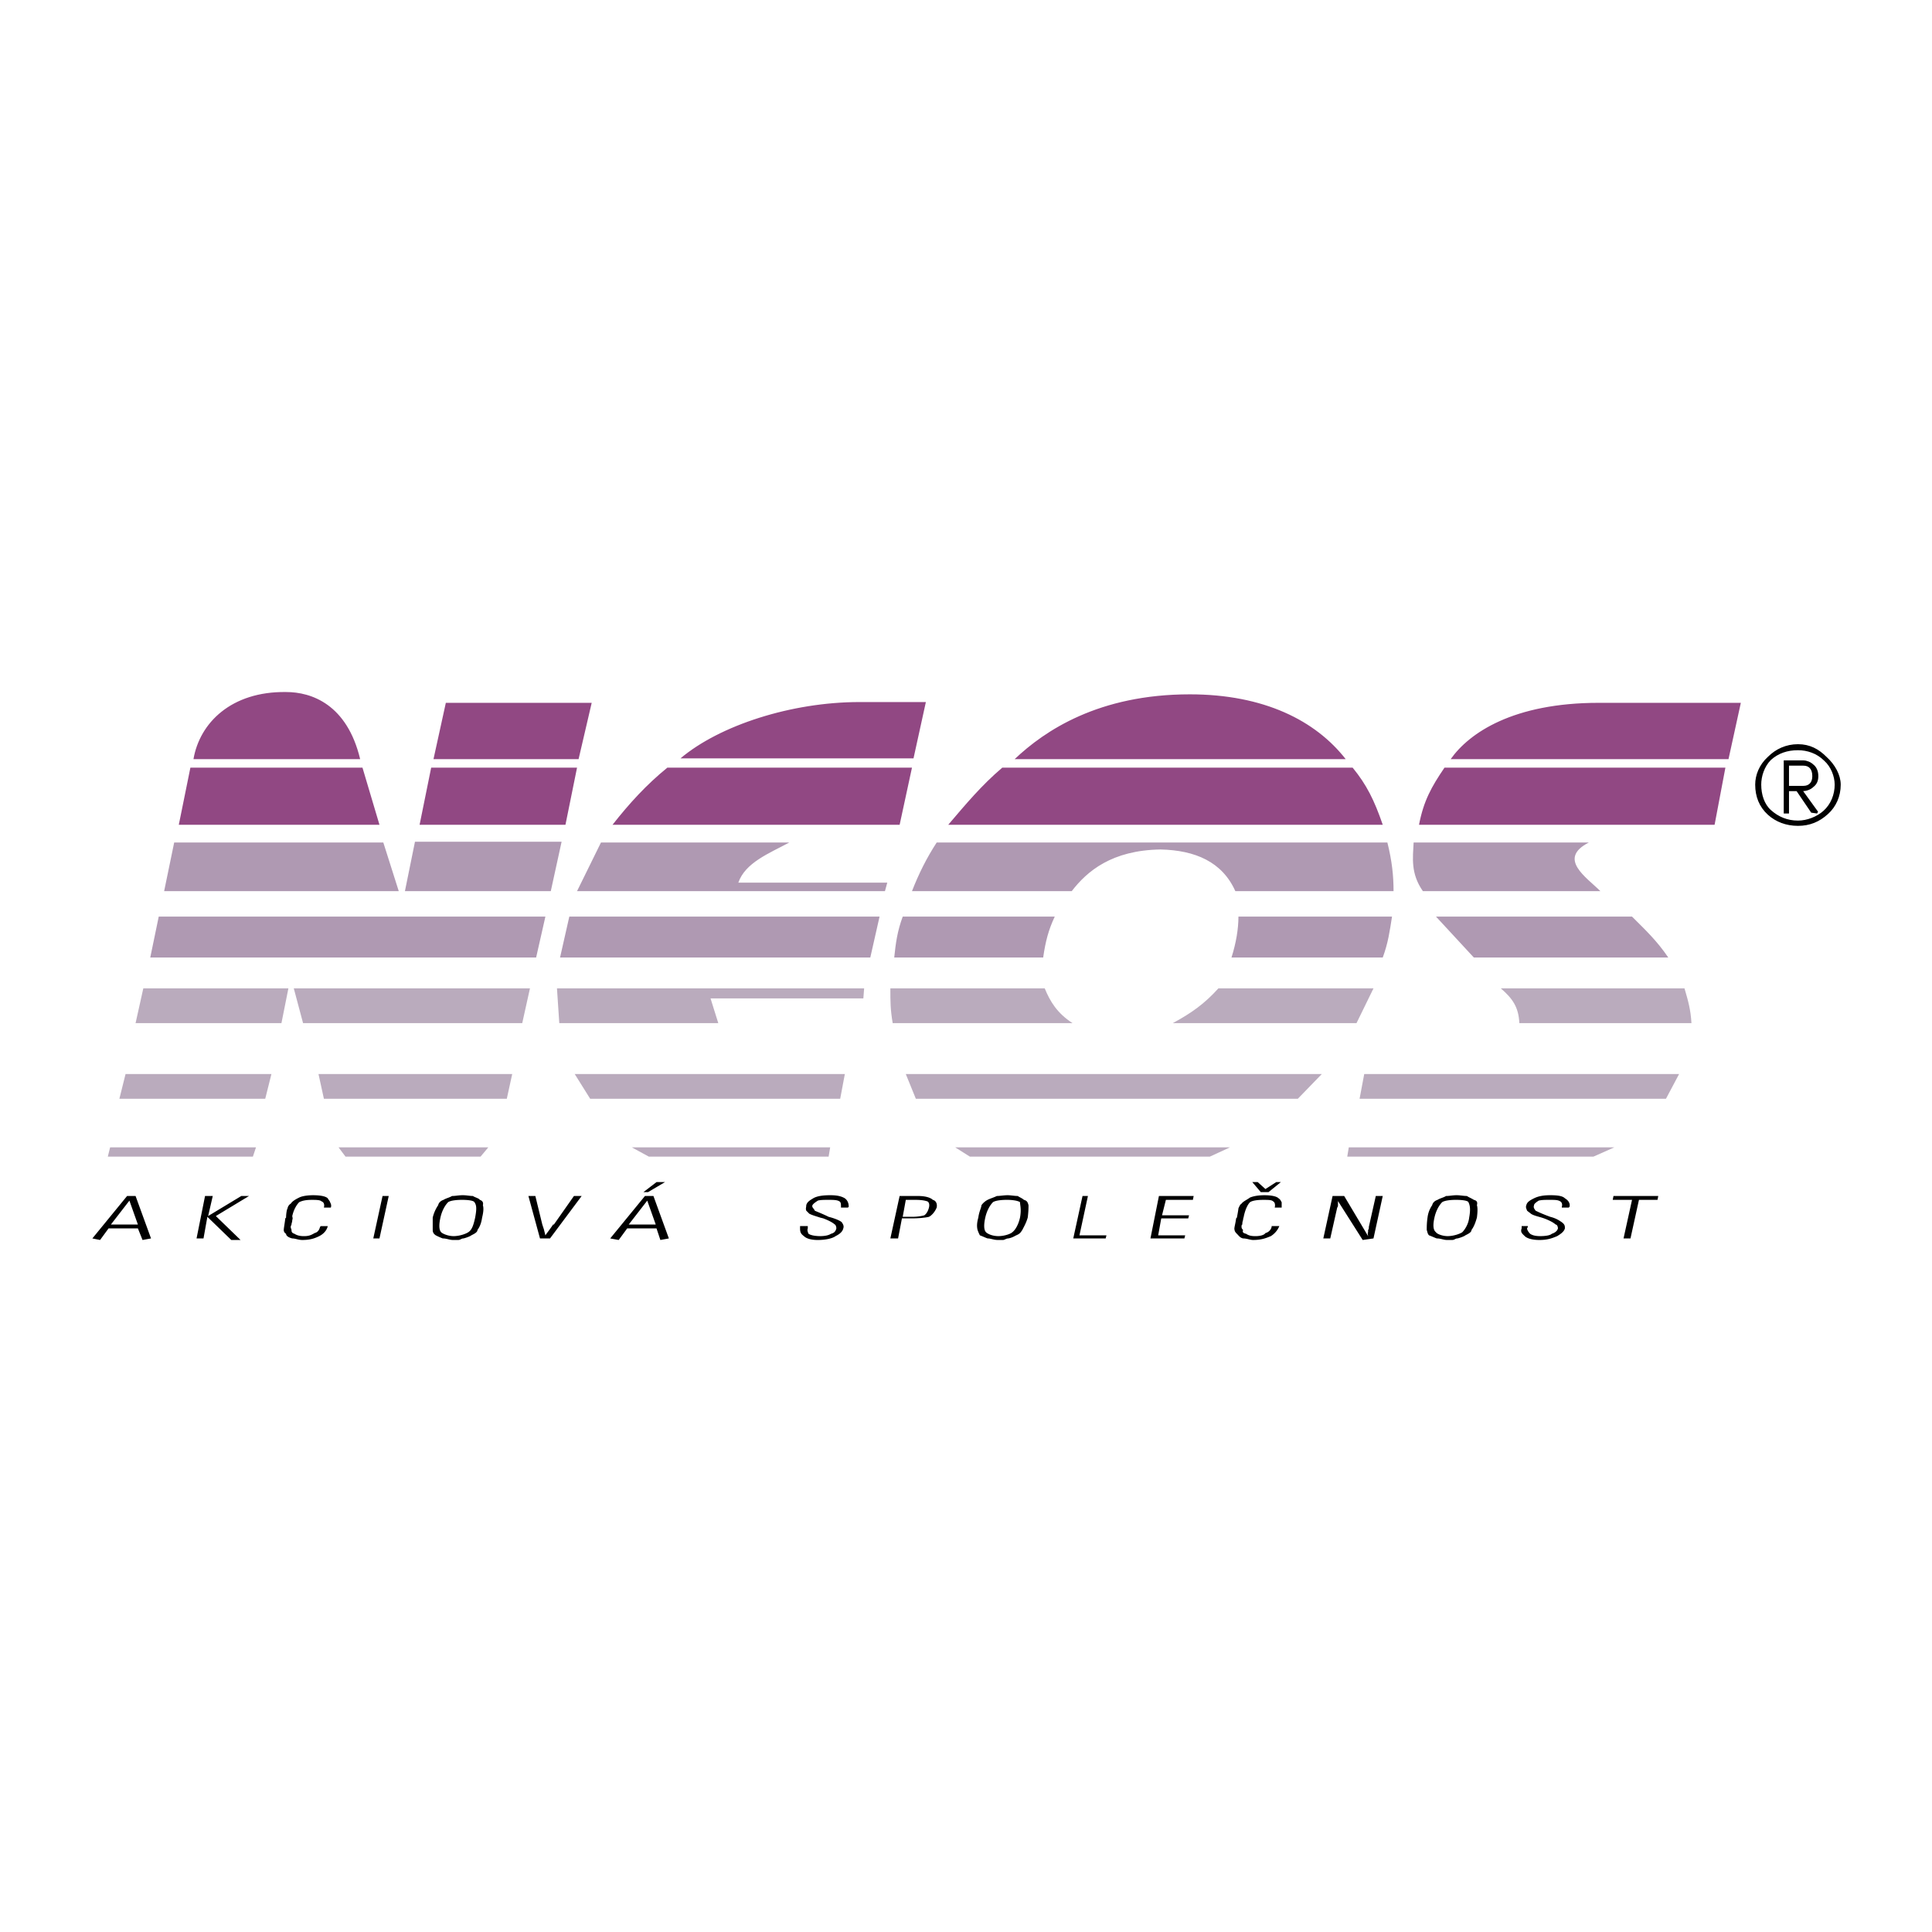 <svg xmlns="http://www.w3.org/2000/svg" width="2500" height="2500" viewBox="0 0 192.756 192.756"><g fill-rule="evenodd" clip-rule="evenodd"><path fill="#fff" d="M0 0h192.756v192.756H0V0z"/><path fill="#af99b2" d="M17.377 84.059h20.867l1.54 4.85H16.376l1.001-4.85zM15.837 91.45h38.577l-.924 4.081H14.991l.846-4.081zM40.4 88.909h14.553l1.078-4.928h-14.63L40.4 88.909zM78.745 84.059c-2.002 1.078-4.389 2.002-5.082 4.004h14.86l-.231.847H57.571l2.387-4.851h18.787zM56.8 91.45l-.924 4.081H86.83l.924-4.081H56.8zM93.452 84.059c-1.001 1.54-1.771 3.08-2.464 4.851h15.938c1.541-2.002 4.004-4.081 8.855-4.158 3.465.077 6.16 1.232 7.469 4.158h15.785c0-1.54-.154-3.003-.615-4.851H93.452zM90.064 91.45c-.539 1.463-.693 2.618-.847 4.081h14.861c.23-1.617.539-2.772 1.154-4.081H90.064zM123.559 91.45c0 1.232-.23 2.618-.693 4.081h15.092c.539-1.463.693-2.618.924-4.081h-15.323zM141.037 84.059c-.076 1.54-.309 3.08.924 4.851h17.709c-1.385-1.386-4.311-3.234-1.154-4.851h-17.479zM143.27 91.45l3.773 4.081h19.402c-1.154-1.694-2.232-2.695-3.617-4.081H143.27z"/><path fill="#baabbd" d="M14.297 98.611h14.476l-.693 3.465H13.527l.77-3.465zM30.236 102.076h21.868l.77-3.465H29.312l.924 3.465zM12.526 107.158l-.615 2.464h14.552l.617-2.464H12.526zM31.776 107.158l.539 2.464h18.249l.539-2.464H31.776zM10.987 114.473l-.231.923h14.475l.309-.923H10.987zM33.778 114.473l.693.923h13.475l.77-.923H33.778zM86.214 98.611H55.569l.231 3.465h15.862l-.771-2.464h15.246l.077-1.001zM57.34 107.158l1.54 2.464h24.947l.463-2.464H57.34zM63.038 114.473l1.694.923h17.94l.154-.923H63.038zM88.832 98.611c0 1.386 0 2.078.231 3.465h17.941c-1.541-1.001-2.232-2.156-2.771-3.465H88.832zM121.557 98.611c-1.387 1.54-2.695 2.464-4.543 3.465h18.326l1.693-3.465h-15.476zM90.372 107.158l1.001 2.464h38.113l2.389-2.464H90.372zM95.3 114.473l1.463.923h23.946l2.002-.923H95.3zM149.738 98.611c1.154 1.001 1.771 1.848 1.848 3.465h17.17c-.076-1.309-.307-2.156-.693-3.465h-18.325zM136.109 107.158l-.463 2.464h30.569l1.308-2.464h-31.414zM134.568 114.473l-.152.923h24.563l2.078-.923h-26.489z"/><path d="M19.302 75.742h16.632c-1.309-5.467-4.851-6.698-7.392-6.698-5.466-.077-8.624 3.08-9.24 6.698zM18.995 76.589h17.17l1.694 5.698h-20.02l1.156-5.698zM41.863 82.287h14.553l1.155-5.698H43.018l-1.155 5.698zM43.249 75.742h14.476l1.309-5.62H44.481l-1.232 5.62zM92.374 70.044h-6.622c-6.776 0-13.937 2.31-17.864 5.621h23.253l1.233-5.621zM90.988 76.589H66.58c-2.079 1.694-3.773 3.542-5.467 5.698h28.644l1.231-5.698zM99.996 76.589c-2.078 1.771-3.618 3.619-5.389 5.698h43.35c-.848-2.464-1.617-4.004-3.004-5.698H99.996zM144.732 75.742h27.721l1.23-5.621h-14.168c-8.546.001-12.935 3.004-14.783 5.621zM144.117 76.589c-1.309 1.925-2.08 3.311-2.541 5.698h29.49l1.078-5.698h-28.027zM101.229 75.742h33.033c-3.004-3.85-8.162-6.468-15.555-6.468-9.086 0-14.475 3.62-17.478 6.468z" fill="#914883"/><path d="M15.067 123.559l-.847.154-.462-1.155h-2.926l-.847 1.155-.77-.154 3.464-4.234h.847l1.541 4.234zm-1.309-1.386l-.847-2.387-1.848 2.387h2.695zM24 123.713h-.924l-2.387-2.311-.385 2.156h-.694l.847-4.234h.77l-.462 2.001 3.311-2.001h.77l-3.311 2.001L24 123.713zm8.7-1.387c-.077.386-.385.771-.847 1.002-.462.23-.924.385-1.694.385-.385 0-.693-.154-1.001-.154-.308-.077-.616-.23-.616-.462a.423.423 0 0 1-.231-.385c0-.154.077-.539.154-1.155l.077-.077c0-.385.077-.847.154-.924 0-.153.154-.385.308-.462.154-.231.385-.385.847-.616.308-.153.847-.23 1.386-.23.616 0 1.232.077 1.463.308.077.154.231.308.231.385.077.154.154.309.077.539h-.693c.077-.308 0-.539-.231-.616-.154-.153-.539-.153-1-.153-.54 0-.924.077-1.232.23-.231.231-.539.693-.693 1.386 0 .077.077.231 0 .386 0 .23-.077.308-.077.462 0 0-.077.153-.077.23 0 .154.077.231.077.309 0 .23.077.308.308.385.231.154.539.231.924.231.461 0 .693-.077 1.078-.309.308-.077.462-.308.539-.616l.077-.077h.692v-.002zm5.159 1.233h-.616l.924-4.234h.616l-.924 4.234zm10.241-2.08c-.077.539-.231.924-.462 1.232 0 .23-.308.385-.616.539-.077.077-.462.23-.77.308-.231 0-.308.154-.539.154h-.539c-.308 0-.616-.154-1-.154a5.86 5.86 0 0 1-.693-.308c-.231-.154-.308-.309-.308-.539v-1.232a3.768 3.768 0 0 1 .539-1.231c.077-.309.308-.462.539-.539.231-.154.616-.231.847-.385.385 0 .616-.077 1.078-.077.385 0 .693.077 1.001.077.231.153.616.23.693.385.231.077.385.23.308.539.076.231.076.615-.078 1.231zm-.693 0c.154-.847.154-1.231-.077-1.54-.077-.153-.616-.23-1.232-.23s-1.155.077-1.386.23c-.308.309-.616.848-.77 1.54-.154.693-.154 1.232.077 1.463.154.154.693.386 1.232.386.616 0 1.232-.231 1.463-.386.385-.23.539-.769.693-1.463zm10.626-2.155l-3.157 4.234h-1.001l-1.155-4.234h.693l.693 2.849.154.462.154.616c.154-.231.462-.616.77-1.078h.077l2.002-2.849h.77zm8.316-1.386l-1.694 1.001h-.462l1.309-1.001h.847zm.384 5.621l-.847.154-.385-1.155h-2.926l-.847 1.155-.847-.154 3.465-4.234h.847l1.54 4.234zm-1.309-1.386l-.847-2.387-1.848 2.387h2.695zm18.711.385c-.077.308-.308.539-.77.771-.308.23-1.001.385-1.771.385-.693 0-1.155-.154-1.386-.385-.309-.231-.385-.386-.385-.771V122.327h.77V122.558c-.077.154 0 .385.077.539.231.154.692.231 1.155.231.462 0 .847-.077 1.078-.231.309-.077.462-.231.54-.539 0-.154-.077-.385-.154-.385-.154-.154-.539-.386-1.155-.616l-.308-.077c-.462-.154-.77-.23-1.078-.385l-.308-.308c-.077-.231 0-.309 0-.539.077-.309.308-.462.693-.693.385-.23 1.001-.308 1.694-.308.616 0 1.078.077 1.463.308.308.231.385.539.385.848l-.077.076h-.693v-.076c0-.231 0-.463-.154-.54-.231-.153-.616-.153-1.155-.153-.308 0-.77 0-1.001.077-.231.153-.462.308-.539.462-.077.23.154.308.231.539.154.076.77.308 1.386.615.616.154 1.155.385 1.309.539.153.231.23.384.153.616zm9.317-2.079c-.154.385-.462.771-.77.924-.308.077-.924.154-1.771.154h-.924l-.385 2.002h-.77l.924-4.234h1.848c.693 0 1.232.153 1.463.385.308.076.462.384.385.769zm-.77 0c.077-.308 0-.539-.154-.616-.231-.076-.539-.153-1.232-.153h-.924l-.308 1.693h.924c.539 0 1.001-.077 1.232-.153.231-.155.385-.463.462-.771zm9.855 1c-.154.539-.385.924-.539 1.232-.154.23-.23.385-.615.539-.154.077-.385.23-.77.308-.232 0-.385.154-.539.154h-.539c-.385 0-.693-.154-1.002-.154-.23-.077-.539-.23-.77-.308-.076-.154-.154-.309-.23-.539-.078-.309-.078-.693.076-1.232.078-.616.309-1.001.309-1.231a1.75 1.75 0 0 1 .615-.539c.309-.154.617-.231.924-.385.309 0 .693-.077 1.078-.077.309 0 .693.077 1.002.077.23.153.461.23.615.385.309.077.385.23.463.539 0 .231 0 .615-.078 1.231zm-.769 0c.154-.847 0-1.231 0-1.54-.23-.153-.77-.23-1.309-.23-.615 0-1.154.077-1.387.23-.307.309-.615.848-.77 1.54-.154.693-.154 1.232.076 1.463.154.154.617.386 1.232.386.617 0 1.232-.231 1.387-.386.31-.23.616-.769.771-1.463zm8.546 2.08h-3.234l.924-4.234h.539l-.846 3.927h2.693l-.076.307zm7.854 0h-3.387l.846-4.234h3.465l-.076.385h-2.695l-.385 1.54h2.695l-.078.308h-2.695l-.307 1.694h2.695l-.078.307zm9.625-5.621l-1.232 1.001h-.77l-.848-1.001h.539l.771.693 1.078-.693h.462zm-.154 4.388a2.124 2.124 0 0 1-.846 1.002c-.539.23-1.002.385-1.771.385-.309 0-.615-.154-1.002-.154-.307-.077-.385-.23-.615-.462-.076-.077-.23-.231-.23-.385-.078-.154.076-.539.154-1.155l.076-.077c.076-.385.154-.847.154-.924.076-.153.154-.385.307-.462.154-.231.541-.385.848-.616.385-.153.848-.23 1.463-.23.539 0 1.156.077 1.387.308.23.154.23.308.309.385v.539h-.693c.076-.308 0-.539-.154-.616-.154-.153-.463-.153-1.002-.153-.615 0-1.078.077-1.309.23-.23.231-.461.693-.615 1.386 0 .077-.078.231-.078.386-.076.23-.076.308-.076.462-.078 0-.078.153-.078.23 0 .154.078.231.154.309-.076.23 0 .308.309.385.23.154.463.231.924.231.385 0 .848-.077 1.002-.309a.834.834 0 0 0 .615-.616v-.077h.767v-.002zm9.394 1.233l-1.078.154-2.541-4.004s.076.077.076.153v.385c0 .154-.076.23-.076.23l-.693 3.08h-.693l.924-4.234h1.156l2.387 4.004c0-.077-.078-.309 0-.386v-.23c.076-.077.076-.154.076-.309l.693-3.079h.693l-.924 4.236zm10.319-2.08c-.154.539-.309.924-.539 1.232 0 .23-.309.385-.617.539-.076.077-.461.23-.77.308-.23 0-.309.154-.539.154h-.539c-.309 0-.615-.154-1-.154-.232-.077-.539-.23-.771-.308-.152-.154-.152-.309-.23-.539 0-.309 0-.693.078-1.232a2.705 2.705 0 0 1 .461-1.231c.076-.309.309-.462.539-.539.23-.154.615-.231.848-.385.385 0 .615-.077 1.078-.077.307 0 .691.077 1 .077.23.153.463.23.693.385.309.077.385.23.309.539.075.231.075.615-.001 1.231zm-.772 0c.154-.847.078-1.231-.076-1.54-.076-.153-.615-.23-1.232-.23-.615 0-1.154.077-1.385.23-.309.309-.617.848-.771 1.54-.154.693-.154 1.232.154 1.463.078.154.617.386 1.154.386.617 0 1.232-.231 1.465-.386.23-.23.615-.769.691-1.463zm9.549 1.079c-.078.308-.385.539-.77.771-.539.23-1.002.385-1.771.385-.693 0-1.232-.154-1.463-.385-.23-.231-.463-.386-.309-.771V122.327h.617v.077l-.078.154c0 .154.154.385.309.539.23.154.539.231 1 .231.539 0 1.002-.077 1.156-.231.23-.077.539-.231.615-.539 0-.154-.076-.385-.23-.385-.154-.154-.539-.386-1.156-.616l-.23-.077c-.539-.154-.846-.23-1.078-.385-.076-.077-.307-.231-.385-.308-.076-.231-.154-.309-.076-.539.076-.309.307-.462.77-.693.461-.23 1-.308 1.617-.308.77 0 1.232.077 1.463.308.385.231.539.539.461.848l-.076.076h-.693v-.076c.078-.231 0-.463-.154-.54-.23-.153-.539-.153-1.078-.153-.461 0-.77 0-1.078.077-.23.153-.461.308-.461.462-.076.23 0 .308.154.539.154.076.615.308 1.463.615.615.154.924.385 1.154.539.307.231.307.384.307.616zm9.24-2.849h-1.85l-.846 3.85h-.693l.848-3.85h-1.926l.076-.385h4.467l-.076.385z"/><path d="M183.541 78.283c0 1.155-.463 2.156-1.232 2.85-.848.77-1.771 1.154-2.926 1.154-1.156 0-2.156-.385-2.926-1.078-.848-.77-1.232-1.771-1.232-2.926 0-.924.385-1.925 1.232-2.694.77-.77 1.77-1.232 2.926-1.232 1.154 0 2.002.462 2.771 1.232.848.769 1.387 1.77 1.387 2.694zm-.387 0c0-.847-.385-1.848-1.078-2.464-.77-.77-1.77-1.078-2.693-1.078-1.078 0-2.002.308-2.773 1-.691.693-1 1.694-1 2.541 0 1.001.309 2.002 1 2.618.771.693 1.695 1.078 2.773 1.078.924 0 1.924-.385 2.617-1.001.77-.691 1.154-1.693 1.154-2.694zm-1.847 2.773l-.539-.077-1.463-2.156h-.924v2.233h-.309v-5.082h1.85c.307 0 .691.154.924.385.307.231.461.616.461 1.078s-.154.77-.461 1.001c-.232.231-.617.385-1.002.385h-.154l1.617 2.233zm-.385-3.619c0-.77-.385-1.155-1-1.155h-1.541v2.233h1.541c.615 0 1-.386 1-1.078z" stroke="#000" stroke-width=".216" stroke-miterlimit="2.613"/></g></svg>